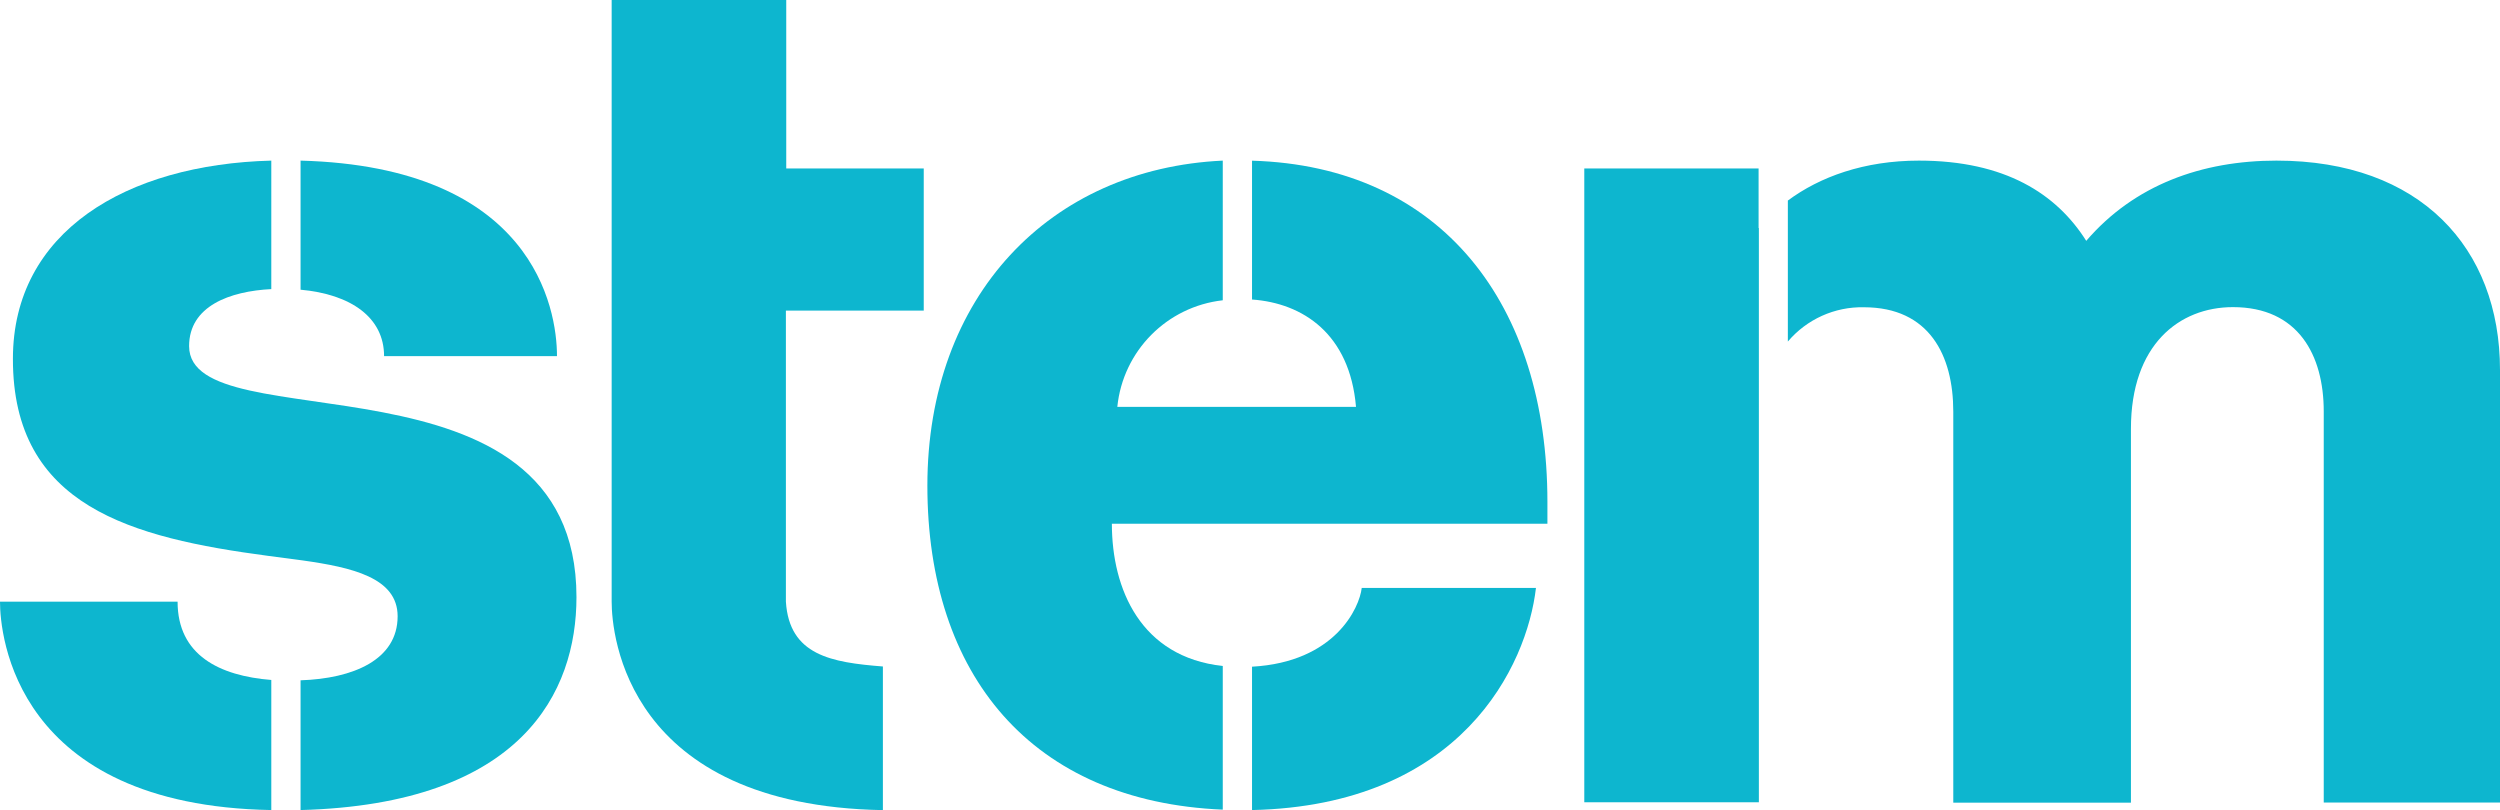 <svg viewBox="0 0 358 116.01" id="Layer_1" xmlns="http://www.w3.org/2000/svg"><g id="Layer_2"><g id="Layer_1-2"><path style="fill:#0db6cf;" d="M326,23c-10.67,0-20.35,3.46-27.25,11.49-4.26-6.75-11.65-11.49-23.96-11.49-7.86,0-14.2,2.33-18.77,5.72v20.19c2.7-3.19,6.71-5,10.89-4.91,9.36,0,12.8,6.89,12.8,14.94v56h25.44V61.38c0-12,6.9-17.4,14.61-17.4,9.36,0,13,6.89,13,14.94v56h25.24V53c0-17.56-11.49-30-32-30"></path><path style="fill:#0db6cf;" d="M251.83,32.65h0v-8.53h-24.96V114.88h25V32.65"></path><path style="fill:#0db6cf;" d="M179.29,23v19.89c7.3,.52,14,4.93,14.89,15.37h-34.18c.81-8.01,7.1-14.36,15.1-15.26V23c-24.78,1.16-42.3,19.4-42.3,46.55s14.95,45.24,42.3,46.39v-20.57c-11.74-1.28-15.88-11-15.88-20.37h62.37v-3.12c0-28.3-15.14-48.08-42.3-48.87"></path><path style="fill:#0db6cf;" d="M179.29,95.47v20.53c30-.66,39.37-20.67,40.66-31.81h-24.95c-.32,2.83-3.81,10.62-15.71,11.28"></path><path style="fill:#0db6cf;" d="M38.85,97.37c-7.4-.59-13.42-3.53-13.42-11.21H0c0,4.69,2.08,29.19,38.85,29.84v-18.63"></path><path style="fill:#0db6cf;" d="M132.28,44.48V24.12h-19.69V0h-25V86.16c0,4.69,2.08,29.19,38.84,29.85v-20.57c-7.39-.58-13.4-1.6-13.89-9.28V44.48h19.69"></path><path style="fill:#0db6cf;" d="M43,41.48c7.25,.65,12,3.98,12,9.52h24.76c0-6.9-3.46-27.12-36.72-28v18.48"></path><path style="fill:#0db6cf;" d="M27.08,49.56c0-5.74,5.84-7.86,11.77-8.16V23C18.06,23.54,1.85,33.2,1.85,51.37c-.04,21.17,17.02,25.63,36.55,28.23l4.92,.65c7.06,1,13.62,2.46,13.62,8,0,6.24-6.37,8.92-13.9,9.17v18.58c31.73-.85,39.51-16.91,39.51-30.49,0-36.6-55.47-22-55.47-35.94"></path></g></g></svg>
